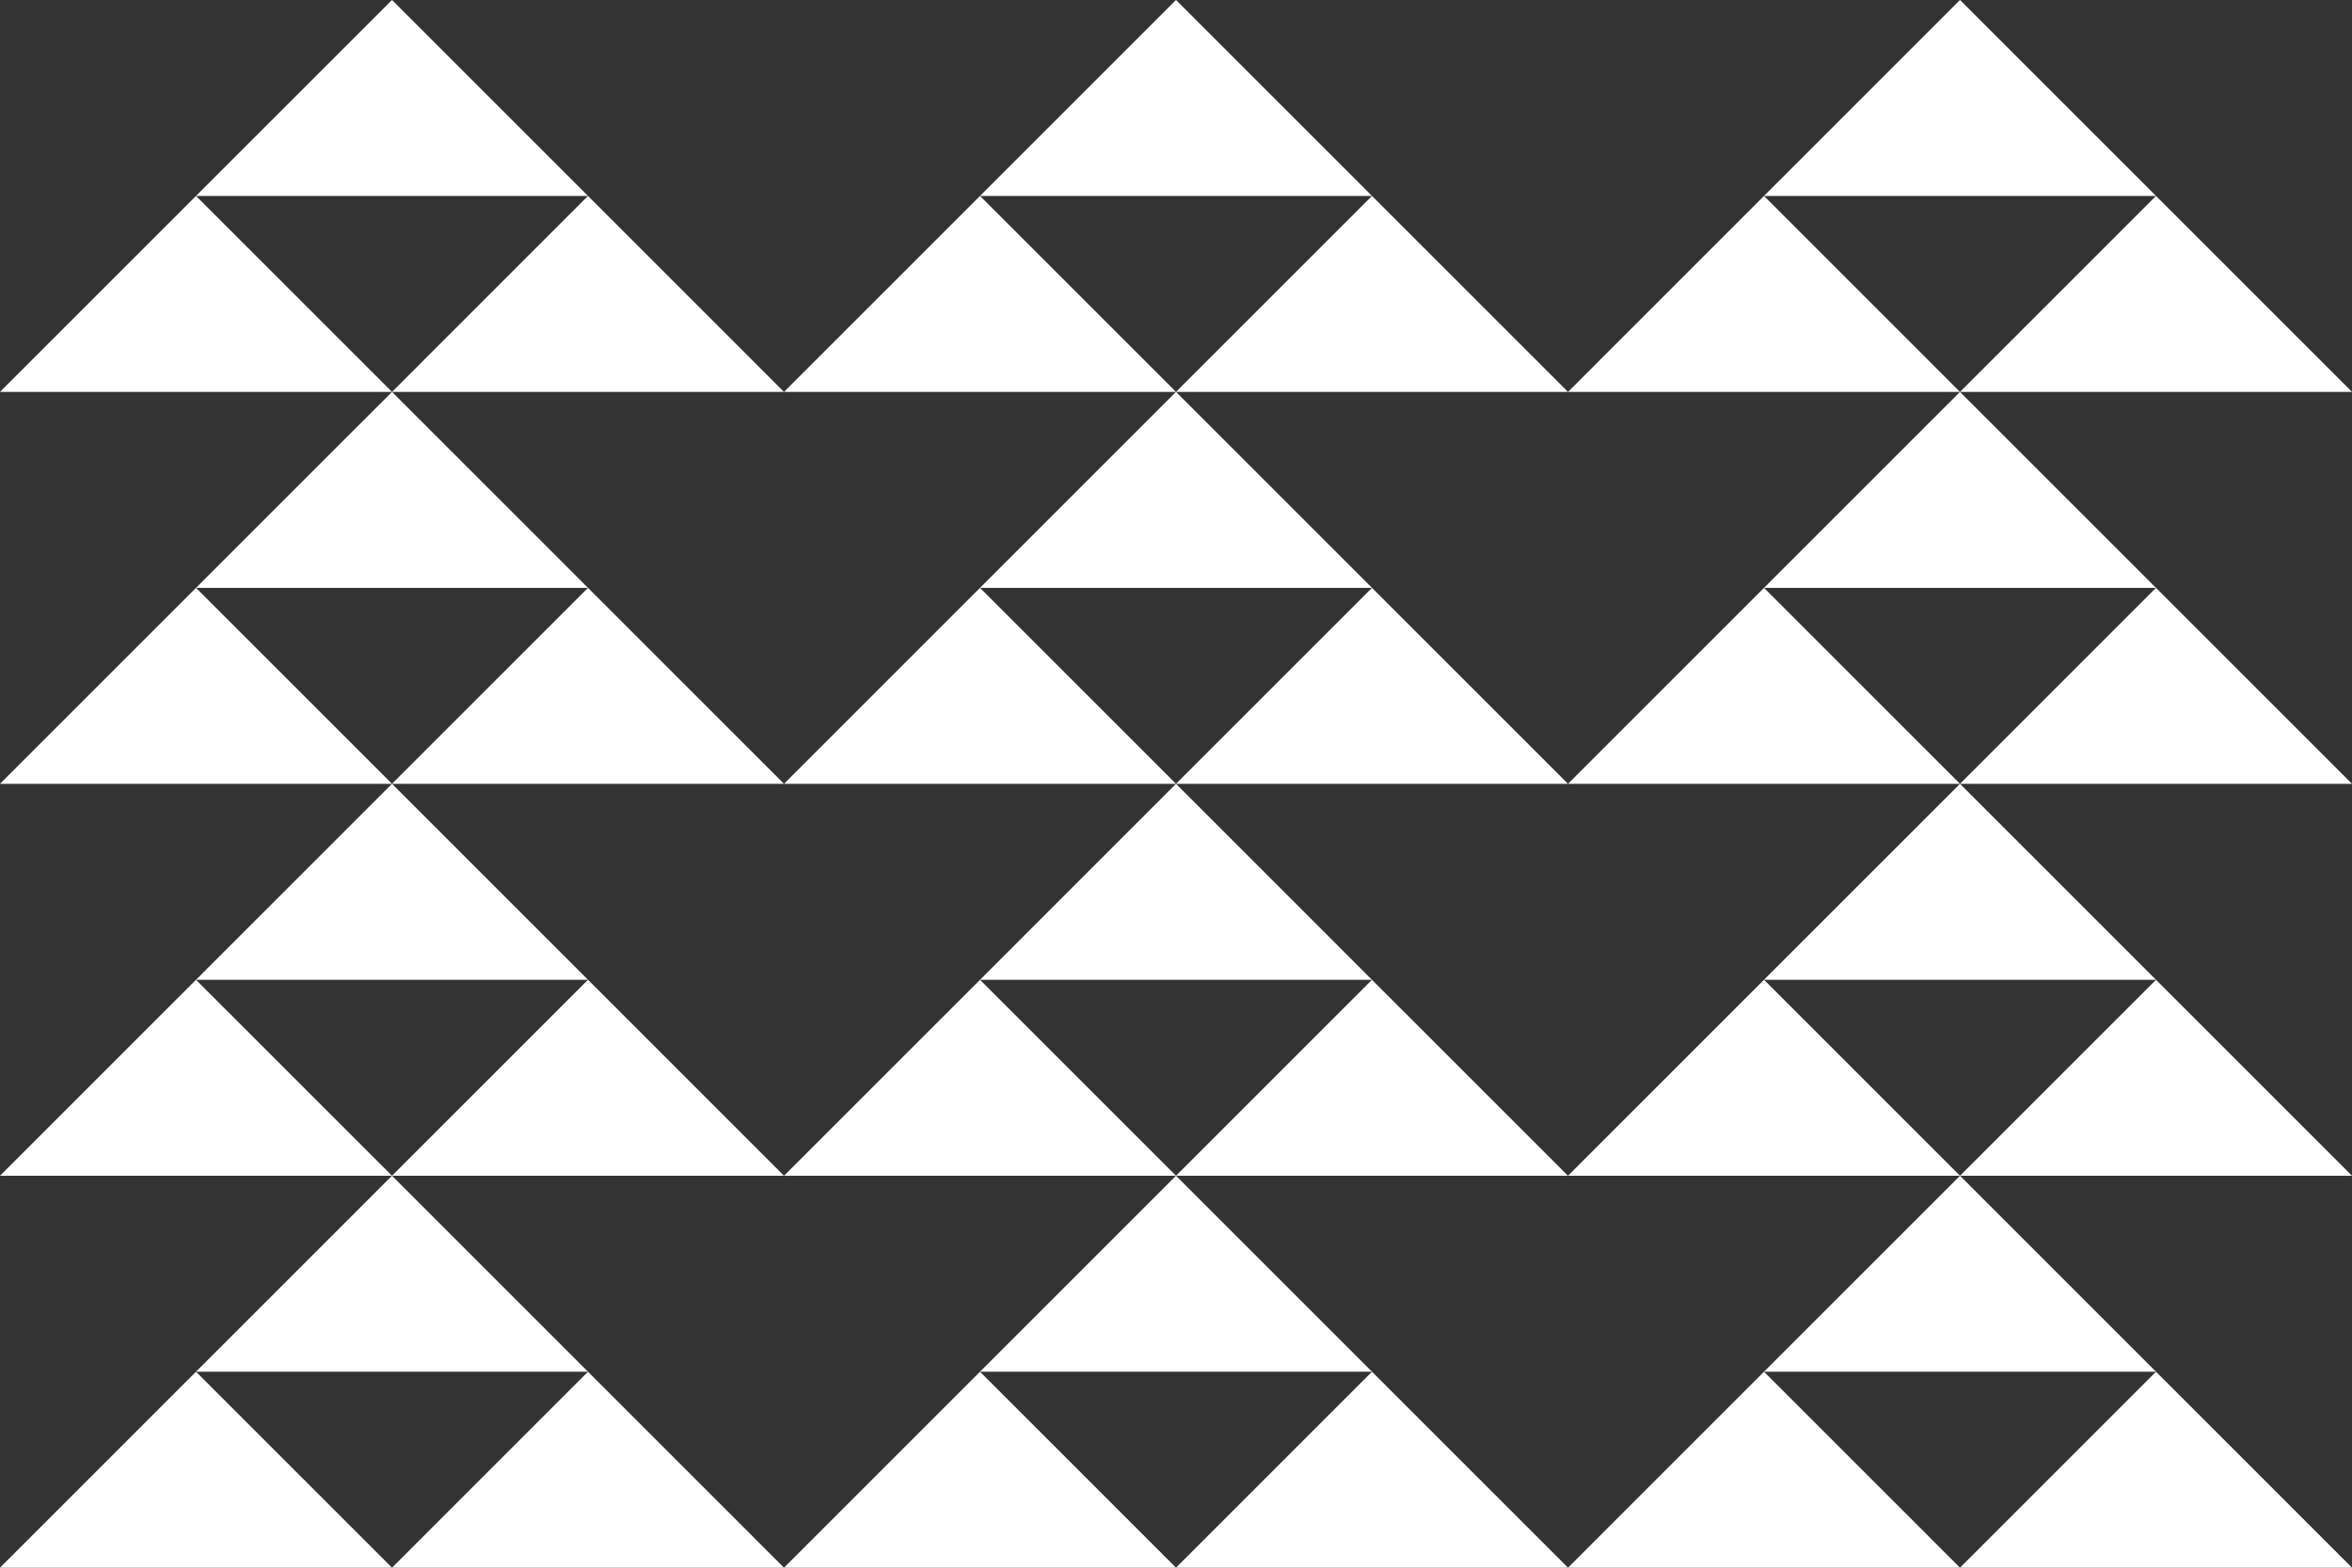 <svg xmlns="http://www.w3.org/2000/svg" viewBox="0 0 80.52 53.68"><rect x="0" y="0" width="80.52" height="53.68" fill="#333333" stroke="none"/><defs><style>.cls-1{fill:#fff;}</style></defs><g id="Layer_2" data-name="Layer 2"><g id="Layer_3" data-name="Layer 3"><polygon class="cls-1" points="13.42 0 6.71 6.71 20.13 6.71 13.42 0"/><polygon class="cls-1" points="6.71 6.71 0 13.42 13.42 13.42 6.71 6.71"/><polygon class="cls-1" points="20.13 6.71 13.42 13.42 26.84 13.42 20.13 6.71"/><polygon class="cls-1" points="13.42 13.42 6.71 20.13 20.13 20.13 13.42 13.42"/><polygon class="cls-1" points="6.71 20.13 0 26.84 13.42 26.84 6.71 20.13"/><polygon class="cls-1" points="20.13 20.13 13.42 26.84 26.84 26.84 20.13 20.13"/><polygon class="cls-1" points="13.42 26.84 6.71 33.55 20.13 33.55 13.42 26.84"/><polygon class="cls-1" points="6.71 33.55 0 40.26 13.42 40.26 6.71 33.55"/><polygon class="cls-1" points="20.13 33.55 13.42 40.26 26.84 40.26 20.13 33.55"/><polygon class="cls-1" points="13.42 40.26 6.71 46.97 20.13 46.97 13.42 40.26"/><polygon class="cls-1" points="6.71 46.97 0 53.68 13.42 53.68 6.71 46.97"/><polygon class="cls-1" points="20.13 46.97 13.42 53.68 26.84 53.68 20.13 46.97"/><polygon class="cls-1" points="40.26 0 33.55 6.71 46.97 6.71 40.26 0"/><polygon class="cls-1" points="33.55 6.71 26.84 13.42 40.26 13.42 33.55 6.71"/><polygon class="cls-1" points="46.97 6.71 40.26 13.42 53.68 13.42 46.97 6.71"/><polygon class="cls-1" points="40.26 13.42 33.55 20.13 46.97 20.13 40.26 13.42"/><polygon class="cls-1" points="33.55 20.13 26.84 26.84 40.26 26.84 33.55 20.13"/><polygon class="cls-1" points="46.97 20.13 40.26 26.84 53.68 26.84 46.97 20.13"/><polygon class="cls-1" points="40.26 26.84 33.55 33.55 46.97 33.55 40.26 26.84"/><polygon class="cls-1" points="33.55 33.55 26.84 40.26 40.26 40.26 33.55 33.55"/><polygon class="cls-1" points="46.97 33.55 40.26 40.26 53.68 40.26 46.97 33.55"/><polygon class="cls-1" points="40.26 40.26 33.55 46.97 46.97 46.97 40.26 40.26"/><polygon class="cls-1" points="33.55 46.97 26.84 53.68 40.26 53.68 33.55 46.97"/><polygon class="cls-1" points="46.97 46.97 40.26 53.68 53.68 53.68 46.97 46.97"/><polygon class="cls-1" points="67.1 0 60.39 6.71 73.81 6.71 67.1 0"/><polygon class="cls-1" points="60.39 6.71 53.68 13.42 67.1 13.42 60.39 6.71"/><polygon class="cls-1" points="73.81 6.71 67.1 13.42 80.52 13.42 73.81 6.71"/><polygon class="cls-1" points="67.1 13.42 60.39 20.13 73.81 20.13 67.1 13.42"/><polygon class="cls-1" points="60.39 20.13 53.68 26.84 67.1 26.84 60.39 20.13"/><polygon class="cls-1" points="73.81 20.13 67.1 26.84 80.52 26.84 73.81 20.13"/><polygon class="cls-1" points="67.1 26.84 60.39 33.55 73.81 33.55 67.1 26.84"/><polygon class="cls-1" points="60.39 33.55 53.68 40.26 67.1 40.26 60.39 33.55"/><polygon class="cls-1" points="73.81 33.55 67.1 40.26 80.52 40.26 73.81 33.55"/><polygon class="cls-1" points="67.1 40.26 60.39 46.97 73.81 46.97 67.1 40.26"/><polygon class="cls-1" points="60.39 46.97 53.68 53.68 67.1 53.68 60.39 46.97"/><polygon class="cls-1" points="73.81 46.97 67.1 53.68 80.52 53.68 73.81 46.97"/></g></g></svg>